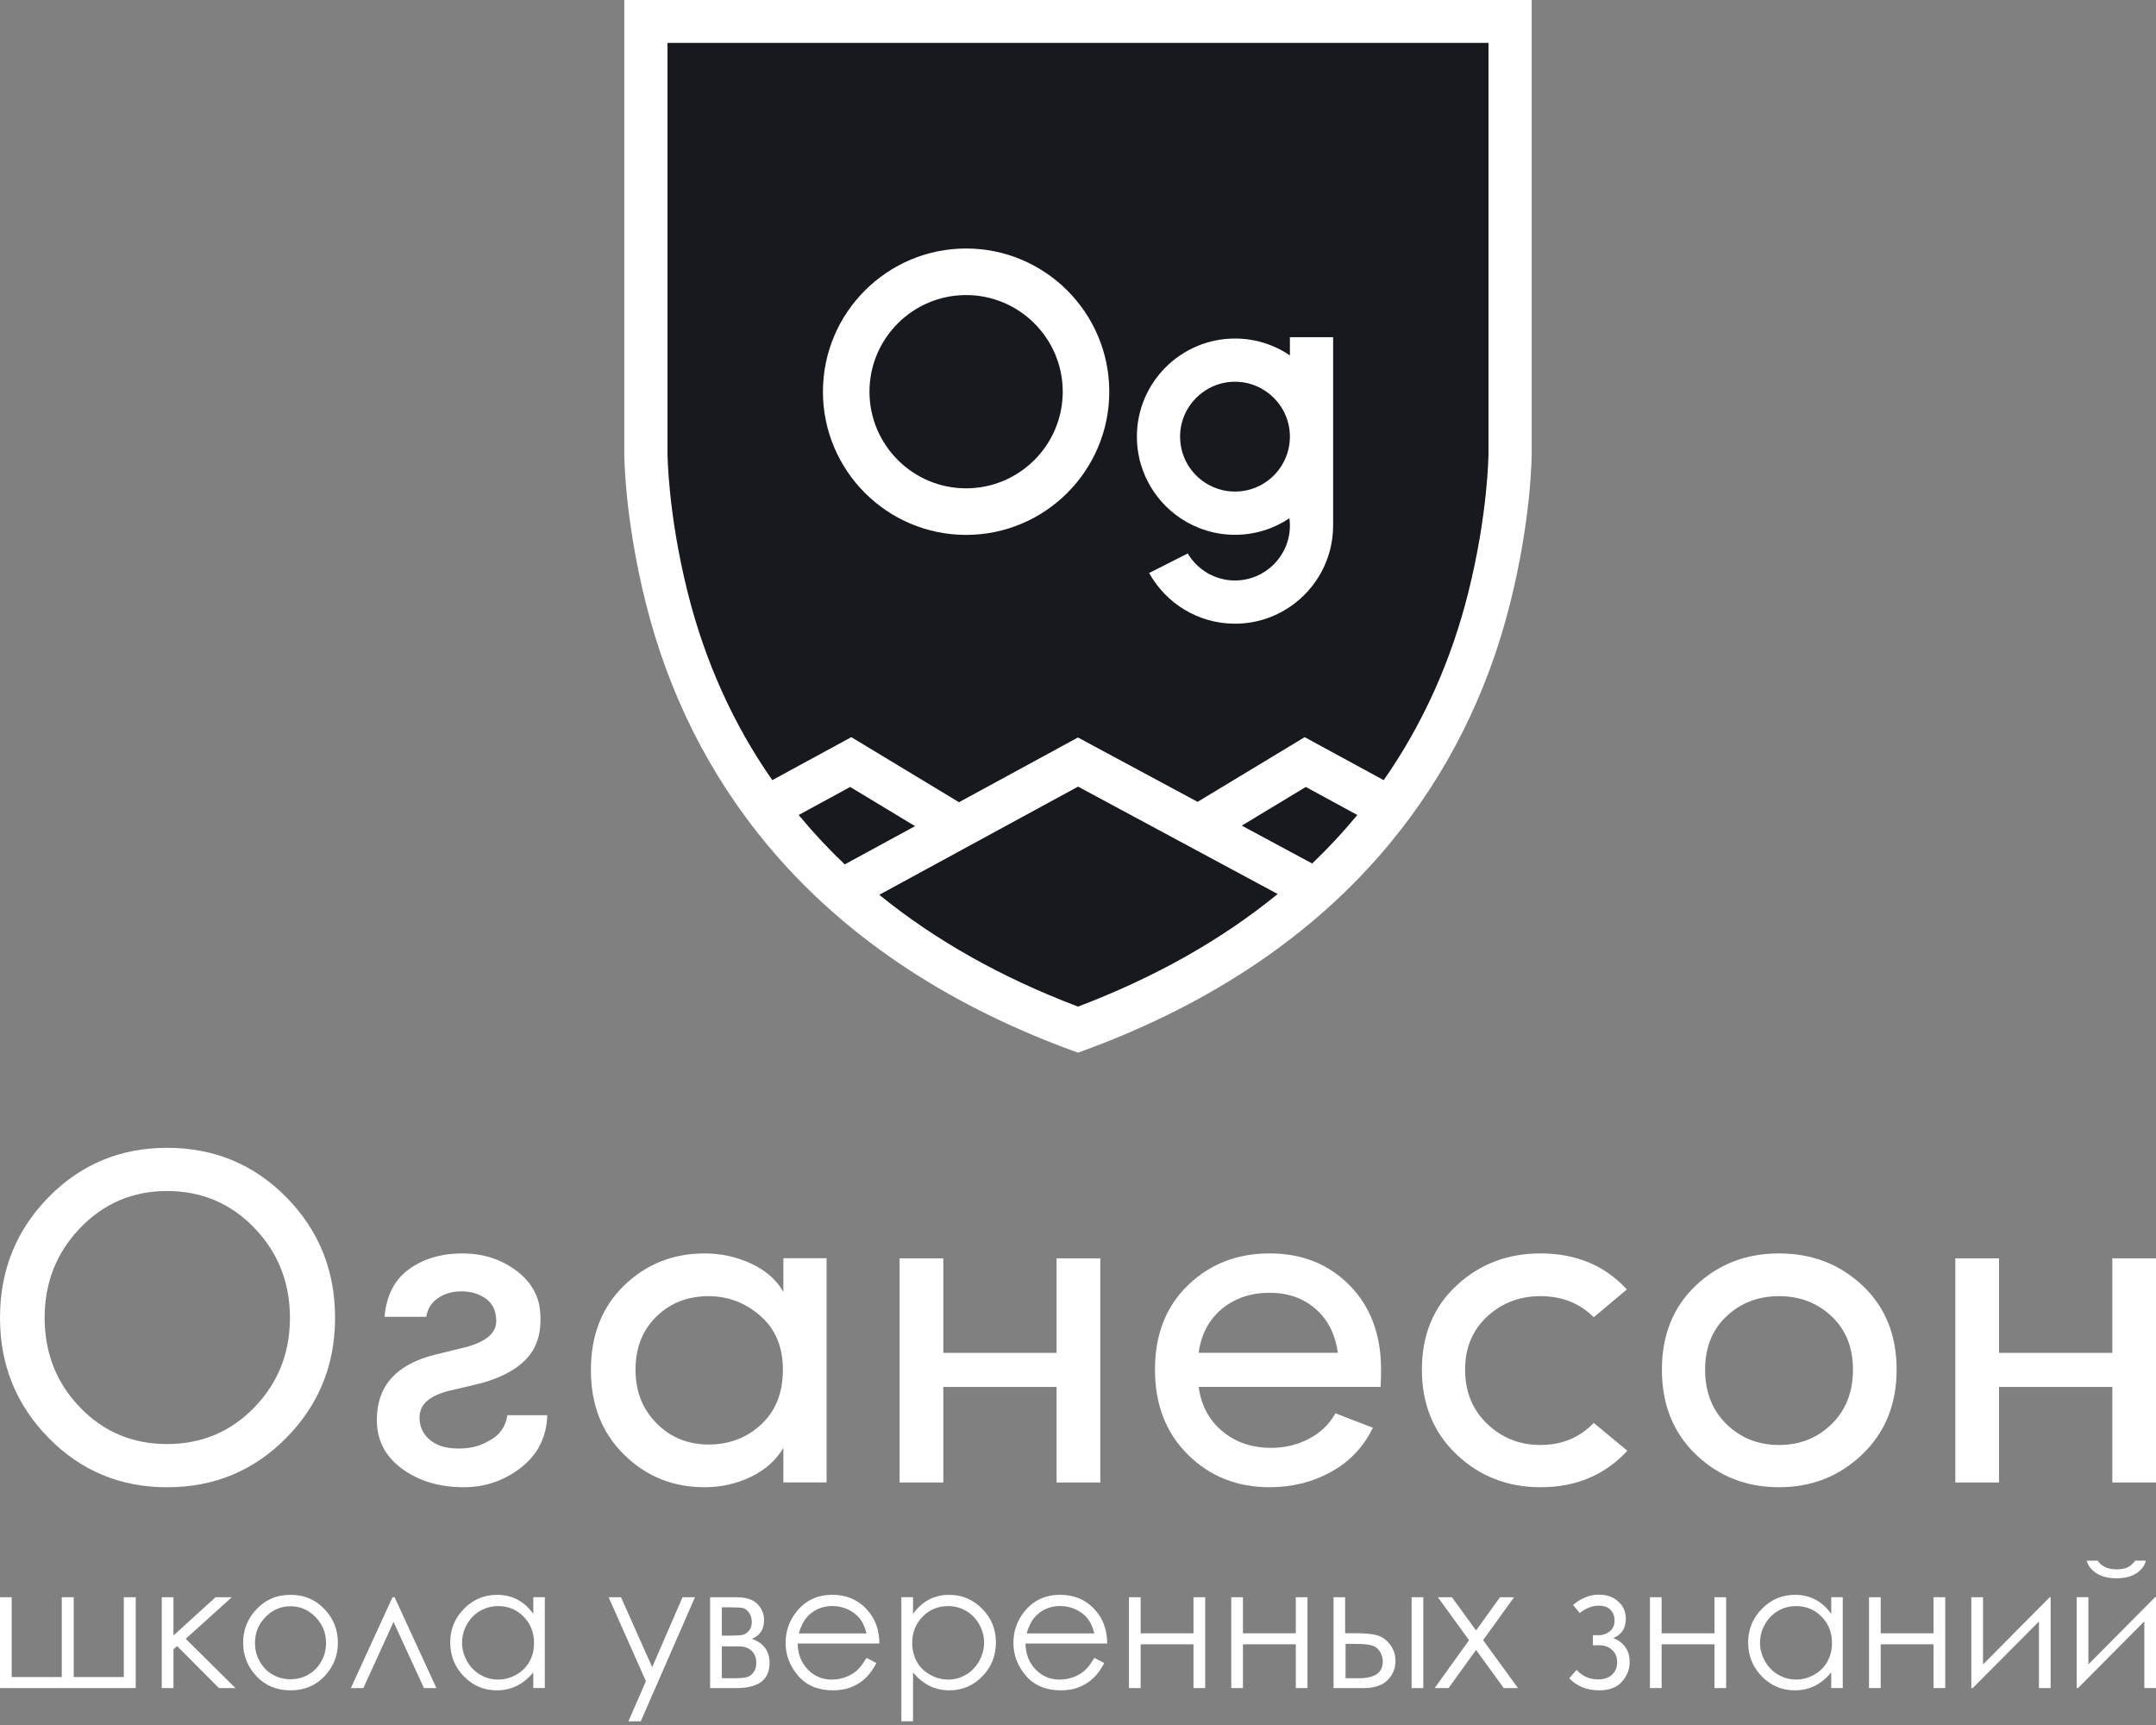 <?xml version="1.0" encoding="UTF-8"?> <svg xmlns="http://www.w3.org/2000/svg" width="150" height="120" viewBox="0 0 150 120" fill="none"><rect x="0" y="0" width="150" height="120" fill="#808080" stroke="none"/> <path d="M45.017 1.621V31.606C45.017 31.606 45.017 35.836 46.458 41.601C48.981 51.694 56.011 64.59 75.002 71.587C93.992 64.59 101.023 51.694 103.545 41.601C104.987 35.836 104.987 31.606 104.987 31.606V1.621H45.017H45.017Z" fill="#17191E"></path> <path d="M5.577 85.426C3.929 87.141 3.106 89.223 3.106 91.671C3.106 94.121 3.924 96.197 5.561 97.9C7.197 99.604 9.218 100.455 11.623 100.455C14.027 100.455 16.053 99.604 17.701 97.9C19.348 96.197 20.173 94.121 20.173 91.671C20.173 89.223 19.348 87.141 17.701 85.426C16.053 83.712 14.027 82.854 11.623 82.854C9.24 82.854 7.225 83.712 5.577 85.426ZM0 91.671C0 88.377 1.124 85.582 3.373 83.288C5.622 80.995 8.371 79.849 11.623 79.849C14.896 79.849 17.662 80.995 19.922 83.288C22.182 85.582 23.312 88.377 23.312 91.671C23.312 94.945 22.182 97.728 19.922 100.021C17.662 102.315 14.896 103.461 11.623 103.461C8.371 103.461 5.622 102.315 3.373 100.021C1.124 97.728 0 94.945 0 91.671Z" fill="white"></path> <path d="M31.26 96.746C30.615 96.903 30.103 97.136 29.724 97.448C29.346 97.76 29.168 98.182 29.19 98.717C29.212 99.274 29.435 99.741 29.858 100.12C30.281 100.498 30.849 100.71 31.561 100.754C32.519 100.821 33.343 100.643 34.032 100.22C34.745 99.864 35.168 99.274 35.302 98.45H38.074C38.029 99.964 37.422 101.177 36.253 102.09C35.085 103.003 33.754 103.459 32.263 103.459C30.57 103.459 29.14 103.031 27.971 102.174C26.802 101.317 26.217 100.186 26.217 98.784C26.217 96.424 27.564 94.909 30.258 94.241L32.563 93.674C33.543 93.384 34.155 92.984 34.4 92.471C34.556 92.137 34.567 91.726 34.433 91.236C34.322 90.813 34.049 90.473 33.615 90.217C33.181 89.962 32.675 89.833 32.095 89.833C31.472 89.833 30.932 89.989 30.476 90.301C30.02 90.612 29.747 91.047 29.657 91.603H26.752C26.885 90.112 27.459 89.004 28.471 88.28C29.485 87.557 30.715 87.194 32.162 87.194C33.565 87.194 34.789 87.573 35.836 88.33C36.883 89.087 37.461 90.034 37.573 91.169C37.706 92.549 37.417 93.64 36.704 94.442C35.992 95.243 34.89 95.844 33.398 96.245L31.26 96.746H31.26Z" fill="white"></path> <path d="M54.469 95.278C54.469 93.697 53.946 92.45 52.899 91.537C51.853 90.624 50.65 90.168 49.293 90.168C47.845 90.168 46.637 90.641 45.669 91.587C44.7 92.534 44.216 93.764 44.216 95.278C44.216 96.792 44.705 98.039 45.685 99.018C46.665 99.999 47.867 100.488 49.293 100.488C50.74 100.488 51.964 100.02 52.966 99.085C53.968 98.15 54.469 96.881 54.469 95.278H54.469ZM54.502 103.126V100.721C53.99 101.59 53.233 102.264 52.231 102.742C51.23 103.221 50.161 103.46 49.025 103.46C46.821 103.46 44.951 102.704 43.414 101.189C41.878 99.675 41.11 97.716 41.11 95.311C41.11 92.885 41.878 90.925 43.414 89.433C44.951 87.942 46.821 87.195 49.025 87.195C50.161 87.195 51.235 87.429 52.248 87.897C53.261 88.365 54.013 89.022 54.502 89.867V87.53H57.508V103.126H54.502V103.126Z" fill="white"></path> <path d="M83.393 94.108H93.079C92.9 92.817 92.383 91.798 91.526 91.052C90.668 90.306 89.605 89.933 88.336 89.933C87.022 89.933 85.915 90.306 85.013 91.052C84.112 91.798 83.571 92.817 83.393 94.108ZM96.085 95.277C96.085 95.856 96.073 96.256 96.052 96.479H83.393C83.571 97.771 84.123 98.8 85.047 99.568C85.971 100.337 87.101 100.721 88.437 100.721C89.394 100.721 90.273 100.509 91.075 100.086C91.877 99.663 92.489 99.073 92.912 98.316C93.201 98.428 93.647 98.6 94.248 98.834C94.849 99.068 95.272 99.23 95.517 99.318C94.871 100.654 93.902 101.678 92.611 102.391C91.32 103.104 89.894 103.459 88.336 103.459C86.065 103.459 84.167 102.703 82.642 101.188C81.117 99.674 80.355 97.704 80.355 95.277C80.355 92.85 81.117 90.896 82.642 89.415C84.167 87.935 86.065 87.194 88.336 87.194C90.585 87.194 92.439 87.935 93.897 89.415C95.355 90.896 96.085 92.85 96.085 95.277Z" fill="white"></path> <path d="M73.51 87.535V94.114H65.629V87.535H62.589V103.132H65.629V96.485L73.51 96.483V103.132H76.55V87.535H73.51Z" fill="white"></path> <path d="M146.96 87.535V94.114H139.078V87.535H136.039V103.132H139.078V96.485L146.96 96.483V103.132H150V87.535H146.96Z" fill="white"></path> <path d="M101.33 101.172C99.727 99.646 98.926 97.681 98.926 95.277C98.926 92.872 99.727 90.924 101.33 89.432C102.934 87.941 104.882 87.194 107.175 87.194C109.646 87.194 111.65 88.029 113.187 89.7L110.882 91.636C109.902 90.657 108.667 90.167 107.175 90.167C105.728 90.167 104.492 90.64 103.468 91.586C102.443 92.533 101.932 93.763 101.932 95.277C101.932 96.813 102.443 98.071 103.468 99.051C104.492 100.031 105.728 100.52 107.175 100.52C108.667 100.52 109.902 100.009 110.882 98.984L113.22 100.921C111.661 102.613 109.646 103.459 107.175 103.459C104.882 103.459 102.934 102.697 101.33 101.172V101.172Z" fill="white"></path> <path d="M120.116 99.069C121.106 100.037 122.325 100.521 123.773 100.521C125.22 100.521 126.439 100.037 127.43 99.069C128.421 98.1 128.917 96.837 128.917 95.278C128.917 93.741 128.421 92.505 127.43 91.57C126.439 90.636 125.22 90.168 123.773 90.168C122.325 90.168 121.106 90.635 120.116 91.57C119.125 92.505 118.63 93.741 118.63 95.278C118.63 96.837 119.125 98.1 120.116 99.069ZM129.567 101.172C127.976 102.698 126.044 103.46 123.773 103.46C121.502 103.46 119.576 102.704 117.995 101.189C116.414 99.675 115.624 97.705 115.624 95.278C115.624 92.873 116.409 90.925 117.978 89.433C119.548 87.942 121.48 87.195 123.773 87.195C126.066 87.195 128.003 87.942 129.584 89.433C131.165 90.925 131.955 92.873 131.955 95.278C131.955 97.682 131.159 99.647 129.567 101.172Z" fill="white"></path> <path d="M67.215 20.526C63.508 20.526 60.492 23.542 60.492 27.248C60.492 30.955 63.508 33.971 67.215 33.971C70.922 33.971 73.938 30.955 73.938 27.248C73.938 23.542 70.922 20.526 67.215 20.526ZM67.215 37.21C61.722 37.21 57.254 32.741 57.254 27.248C57.254 21.756 61.722 17.287 67.215 17.287C72.708 17.287 77.176 21.756 77.176 27.248C77.176 32.741 72.708 37.21 67.215 37.21Z" fill="white"></path> <path d="M88.163 33.468C87.533 33.926 86.759 34.197 85.923 34.197C85.086 34.197 84.312 33.926 83.682 33.468C82.855 32.867 82.278 31.943 82.137 30.883C82.115 30.717 82.102 30.548 82.102 30.377C82.102 28.27 83.816 26.556 85.923 26.556C88.029 26.556 89.743 28.27 89.743 30.377C89.743 30.548 89.731 30.717 89.709 30.883C89.567 31.943 88.99 32.867 88.163 33.468H88.163ZM89.743 23.456V24.722C88.652 23.983 87.337 23.55 85.922 23.55C82.158 23.55 79.096 26.612 79.096 30.377C79.096 31.489 79.365 32.539 79.839 33.468C80.372 34.514 81.166 35.405 82.137 36.054C83.221 36.78 84.523 37.203 85.922 37.203C87.322 37.203 88.624 36.78 89.708 36.054C89.731 36.22 89.743 36.388 89.743 36.56C89.743 38.667 88.029 40.381 85.922 40.381C84.524 40.381 83.3 39.625 82.634 38.501L79.95 39.862C81.115 41.962 83.355 43.387 85.922 43.387C87.337 43.387 88.652 42.954 89.743 42.215C91.556 40.986 92.749 38.91 92.749 36.56V23.456H89.743H89.743Z" fill="white"></path> <path d="M103.559 31.544C103.559 31.585 103.535 35.693 102.158 41.202C100.959 45.999 98.983 50.382 96.269 54.272L90.771 51.28L83.32 55.781L74.996 51.303L66.721 55.806L59.228 51.28L53.73 54.271C51.017 50.382 49.04 45.999 47.842 41.202C46.464 35.693 46.441 31.585 46.441 31.546V2.986H103.559V31.544ZM106.565 0H43.435V31.546C43.435 31.727 43.452 36.038 44.925 41.931C46.502 48.24 49.334 53.888 53.343 58.721C58.521 64.962 65.632 69.779 74.48 73.039L75 73.231L75.52 73.039C84.368 69.779 91.479 64.962 96.656 58.721C100.665 53.888 103.498 48.24 105.075 41.931C106.548 36.038 106.565 31.727 106.565 31.546V0ZM91.293 60.07L86.395 57.435L90.849 54.745L94.431 56.694C94.401 56.73 94.372 56.766 94.343 56.802C93.397 57.942 92.379 59.031 91.293 60.07ZM75 70.024C69.688 68.013 65.064 65.409 61.174 62.247L75.004 54.721L88.892 62.192C84.989 65.379 80.342 68.001 75 70.024ZM55.657 56.802C55.627 56.766 55.598 56.73 55.569 56.694L59.151 54.745L63.662 57.471L58.772 60.131C57.661 59.074 56.621 57.965 55.657 56.802Z" fill="white"></path> <path d="M9.445 117.431H0V111.111H0.813V116.664H4.298V111.111H5.129V116.664H8.614V111.111H9.445V117.431Z" fill="white"></path> <path d="M11.254 111.111H12.068V113.774L14.996 111.111H16.128L12.921 114.004L16.381 117.431H15.23L12.323 114.509L12.068 114.736V117.431H11.254V111.111Z" fill="white"></path> <path d="M20.212 111.74C19.536 111.74 18.954 111.99 18.469 112.489C17.983 112.989 17.74 113.593 17.74 114.302C17.74 114.759 17.851 115.185 18.073 115.58C18.294 115.975 18.593 116.28 18.97 116.495C19.347 116.71 19.761 116.817 20.212 116.817C20.662 116.817 21.076 116.71 21.453 116.495C21.831 116.28 22.13 115.975 22.351 115.58C22.573 115.185 22.684 114.759 22.684 114.302C22.684 113.593 22.439 112.989 21.952 112.489C21.464 111.99 20.884 111.74 20.212 111.74ZM20.215 110.944C21.188 110.944 21.995 111.297 22.635 112.002C23.217 112.645 23.508 113.405 23.508 114.284C23.508 115.167 23.201 115.939 22.586 116.599C21.971 117.259 21.18 117.589 20.215 117.589C19.245 117.589 18.453 117.259 17.837 116.599C17.223 115.939 16.915 115.167 16.915 114.284C16.915 113.41 17.206 112.65 17.788 112.007C18.428 111.299 19.237 110.944 20.215 110.944Z" fill="white"></path> <path d="M30.362 117.431H29.496L27.38 112.829L25.282 117.431H24.411L27.309 111.111H27.454L30.362 117.431Z" fill="white"></path> <path d="M34.655 111.729C34.203 111.729 33.784 111.84 33.401 112.062C33.019 112.284 32.714 112.597 32.487 112.999C32.261 113.401 32.148 113.827 32.148 114.276C32.148 114.721 32.262 115.146 32.491 115.552C32.719 115.959 33.025 116.274 33.41 116.501C33.795 116.727 34.208 116.84 34.649 116.84C35.094 116.84 35.516 116.728 35.914 116.503C36.312 116.279 36.619 115.976 36.833 115.593C37.048 115.21 37.156 114.778 37.156 114.298C37.156 113.568 36.915 112.957 36.433 112.465C35.952 111.974 35.359 111.728 34.655 111.728V111.729ZM37.905 111.107V117.427H37.103V116.34C36.762 116.755 36.38 117.067 35.956 117.276C35.532 117.486 35.068 117.589 34.565 117.589C33.67 117.589 32.907 117.265 32.273 116.617C31.64 115.968 31.324 115.179 31.324 114.249C31.324 113.34 31.643 112.561 32.282 111.915C32.921 111.268 33.689 110.944 34.588 110.944C35.107 110.944 35.576 111.055 35.997 111.275C36.417 111.496 36.786 111.827 37.103 112.268V111.107H37.905Z" fill="white"></path> <path d="M42.344 111.111H43.204L45.376 115.978L47.485 111.111H48.351L44.581 119.743H43.722L44.938 116.952L42.344 111.111Z" fill="white"></path> <path d="M50.219 114.533V116.746H51.092C51.503 116.746 51.797 116.719 51.974 116.667C52.15 116.615 52.302 116.502 52.428 116.328C52.555 116.153 52.617 115.932 52.617 115.665C52.617 115.321 52.509 115.046 52.291 114.84C52.074 114.635 51.787 114.533 51.429 114.533H50.219L50.219 114.533ZM50.219 111.814V113.783H50.749C51.23 113.783 51.545 113.764 51.692 113.725C51.84 113.687 51.979 113.591 52.109 113.438C52.239 113.286 52.304 113.084 52.304 112.833C52.304 112.571 52.236 112.351 52.1 112.173C51.964 111.996 51.821 111.892 51.672 111.86C51.522 111.829 51.214 111.814 50.749 111.814H50.219H50.219ZM51.241 117.431H49.405V111.111H51.212C51.901 111.111 52.398 111.27 52.702 111.587C53.005 111.904 53.158 112.275 53.158 112.701C53.158 113.343 52.875 113.778 52.309 114.005C53.13 114.297 53.541 114.857 53.541 115.686C53.541 116.85 52.775 117.431 51.241 117.431V117.431Z" fill="white"></path> <path d="M60.287 113.628C60.178 113.194 60.02 112.848 59.813 112.588C59.605 112.329 59.331 112.12 58.99 111.961C58.649 111.803 58.29 111.722 57.914 111.722C57.293 111.722 56.761 111.922 56.315 112.321C55.989 112.612 55.743 113.047 55.576 113.628H60.287ZM60.287 115.33L60.972 115.69C60.748 116.132 60.488 116.488 60.193 116.759C59.899 117.03 59.567 117.236 59.2 117.377C58.831 117.519 58.414 117.589 57.949 117.589C56.918 117.589 56.112 117.252 55.531 116.576C54.949 115.9 54.658 115.137 54.658 114.284C54.658 113.482 54.904 112.768 55.397 112.141C56.02 111.343 56.856 110.944 57.902 110.944C58.98 110.944 59.841 111.353 60.484 112.17C60.941 112.747 61.174 113.467 61.181 114.331H55.495C55.51 115.065 55.745 115.667 56.199 116.136C56.652 116.606 57.212 116.841 57.88 116.841C58.201 116.841 58.514 116.784 58.818 116.672C59.123 116.56 59.381 116.412 59.595 116.227C59.809 116.042 60.039 115.743 60.287 115.33Z" fill="white"></path> <path d="M65.963 111.729C65.259 111.729 64.668 111.974 64.186 112.465C63.706 112.957 63.465 113.568 63.465 114.299C63.465 114.778 63.572 115.21 63.786 115.593C64.001 115.976 64.308 116.28 64.708 116.504C65.108 116.728 65.529 116.84 65.974 116.84C66.411 116.84 66.821 116.727 67.206 116.501C67.59 116.274 67.896 115.959 68.124 115.552C68.352 115.147 68.466 114.721 68.466 114.276C68.466 113.827 68.353 113.402 68.127 112.999C67.901 112.597 67.596 112.284 67.214 112.063C66.832 111.84 66.414 111.729 65.963 111.729V111.729ZM62.709 111.107H63.523V112.268C63.843 111.827 64.214 111.496 64.632 111.275C65.049 111.055 65.515 110.944 66.03 110.944C66.927 110.944 67.695 111.268 68.334 111.915C68.972 112.561 69.29 113.34 69.29 114.249C69.29 115.179 68.975 115.968 68.342 116.617C67.709 117.265 66.946 117.589 66.053 117.589C65.55 117.589 65.088 117.485 64.666 117.276C64.244 117.067 63.863 116.755 63.523 116.34V119.739H62.709V111.107V111.107Z" fill="white"></path> <path d="M76.138 113.628C76.029 113.194 75.871 112.848 75.663 112.588C75.456 112.329 75.182 112.12 74.841 111.961C74.499 111.803 74.141 111.722 73.765 111.722C73.144 111.722 72.611 111.922 72.165 112.321C71.839 112.612 71.593 113.047 71.426 113.628H76.138ZM76.138 115.33L76.823 115.69C76.598 116.132 76.338 116.488 76.043 116.759C75.749 117.03 75.418 117.236 75.05 117.377C74.681 117.519 74.265 117.589 73.8 117.589C72.768 117.589 71.962 117.252 71.381 116.576C70.8 115.9 70.508 115.137 70.508 114.284C70.508 113.482 70.754 112.768 71.246 112.141C71.871 111.343 72.706 110.944 73.753 110.944C74.83 110.944 75.691 111.353 76.334 112.17C76.791 112.747 77.024 113.467 77.032 114.331H71.345C71.36 115.065 71.595 115.667 72.049 116.136C72.503 116.606 73.063 116.841 73.73 116.841C74.051 116.841 74.364 116.784 74.669 116.672C74.973 116.56 75.232 116.412 75.445 116.227C75.659 116.042 75.89 115.743 76.138 115.33Z" fill="white"></path> <path d="M83.035 114.387H79.358V117.431H78.545V111.111H79.358V113.621H83.035V111.111H83.849V117.431H83.035V114.387Z" fill="white"></path> <path d="M90.153 114.387H86.476V117.431H85.663V111.111H86.476V113.621H90.153V111.111H90.966V117.431H90.153V114.387Z" fill="white"></path> <path d="M98.21 111.111H99.023V117.431H98.21V111.111ZM93.615 114.358V116.746H94.552C95.654 116.746 96.205 116.359 96.205 115.584C96.205 115.364 96.147 115.147 96.028 114.933C95.909 114.72 95.737 114.572 95.51 114.487C95.282 114.4 94.882 114.358 94.308 114.358H93.615H93.615ZM93.586 113.615H94.36C94.976 113.615 95.46 113.663 95.809 113.76C96.157 113.857 96.458 114.071 96.71 114.402C96.962 114.733 97.088 115.113 97.088 115.543C97.088 116.063 96.907 116.506 96.542 116.876C96.177 117.247 95.625 117.431 94.884 117.431H92.779V111.111H93.586V113.615H93.586Z" fill="white"></path> <path d="M100.039 111.111H101.015L102.696 113.423L104.359 111.111H105.336L103.186 114.097L105.61 117.431H104.619L102.695 114.777L100.783 117.431H99.812L102.207 114.102L100.039 111.111Z" fill="white"></path> <path d="M110.821 113.754H111.244C111.515 113.754 111.764 113.666 111.991 113.489C112.217 113.312 112.331 113.057 112.331 112.727C112.331 112.445 112.239 112.204 112.058 112.001C111.876 111.799 111.597 111.698 111.222 111.698C110.785 111.698 110.346 111.869 109.905 112.21L109.444 111.645C110.013 111.169 110.617 110.932 111.255 110.932C111.783 110.932 112.224 111.088 112.58 111.401C112.936 111.713 113.115 112.117 113.115 112.611C113.115 113.268 112.824 113.713 112.243 113.949C113.002 114.267 113.381 114.823 113.381 115.617C113.381 116.122 113.205 116.576 112.85 116.981C112.496 117.385 111.966 117.588 111.262 117.588C110.398 117.588 109.703 117.308 109.176 116.746L109.69 116.165C110.081 116.606 110.582 116.827 111.193 116.827C111.603 116.827 111.925 116.717 112.159 116.497C112.394 116.276 112.511 115.985 112.511 115.625C112.511 115.272 112.392 114.99 112.156 114.777C111.919 114.563 111.641 114.457 111.32 114.457H110.821V113.754L110.821 113.754Z" fill="white"></path> <path d="M119.282 114.387H115.605V117.431H114.792V111.111H115.605V113.621H119.282V111.111H120.095V117.431H119.282V114.387Z" fill="white"></path> <path d="M124.957 111.729C124.504 111.729 124.086 111.84 123.703 112.062C123.32 112.284 123.016 112.597 122.789 112.999C122.564 113.401 122.45 113.827 122.45 114.276C122.45 114.721 122.564 115.146 122.793 115.552C123.021 115.959 123.327 116.274 123.712 116.501C124.097 116.727 124.51 116.84 124.951 116.84C125.395 116.84 125.818 116.728 126.216 116.503C126.614 116.279 126.921 115.976 127.135 115.593C127.35 115.21 127.457 114.778 127.457 114.298C127.457 113.568 127.216 112.957 126.735 112.465C126.254 111.974 125.661 111.728 124.957 111.728V111.729ZM128.206 111.107V117.427H127.405V116.34C127.064 116.755 126.682 117.067 126.258 117.276C125.834 117.486 125.37 117.589 124.867 117.589C123.972 117.589 123.209 117.265 122.575 116.617C121.942 115.968 121.625 115.179 121.625 114.249C121.625 113.34 121.945 112.561 122.584 111.915C123.223 111.268 123.991 110.944 124.89 110.944C125.409 110.944 125.878 111.055 126.299 111.275C126.719 111.496 127.088 111.827 127.405 112.268V111.107H128.206Z" fill="white"></path> <path d="M134.524 114.387H130.848V117.431H130.034V111.111H130.848V113.621H134.524V111.111H135.337V117.431H134.524V114.387Z" fill="white"></path> <path d="M137.964 111.111V115.787L142.605 111.111H142.669V117.431H141.856V112.799L137.249 117.431H137.151V111.111H137.964Z" fill="white"></path> <path d="M145.179 108.568H145.945C146.077 108.77 146.253 108.921 146.474 109.022C146.695 109.123 146.958 109.173 147.264 109.173C147.574 109.173 147.824 109.128 148.013 109.039C148.203 108.95 148.383 108.793 148.554 108.568H149.297C149.212 108.917 148.994 109.208 148.644 109.443C148.293 109.677 147.831 109.794 147.258 109.794C146.689 109.794 146.224 109.679 145.864 109.449C145.505 109.218 145.275 108.925 145.179 108.568ZM145.295 111.107V115.783L149.936 111.107H150V117.427H149.187V112.794L144.58 117.427H144.481V111.107H145.295H145.295Z" fill="white"></path> </svg> 